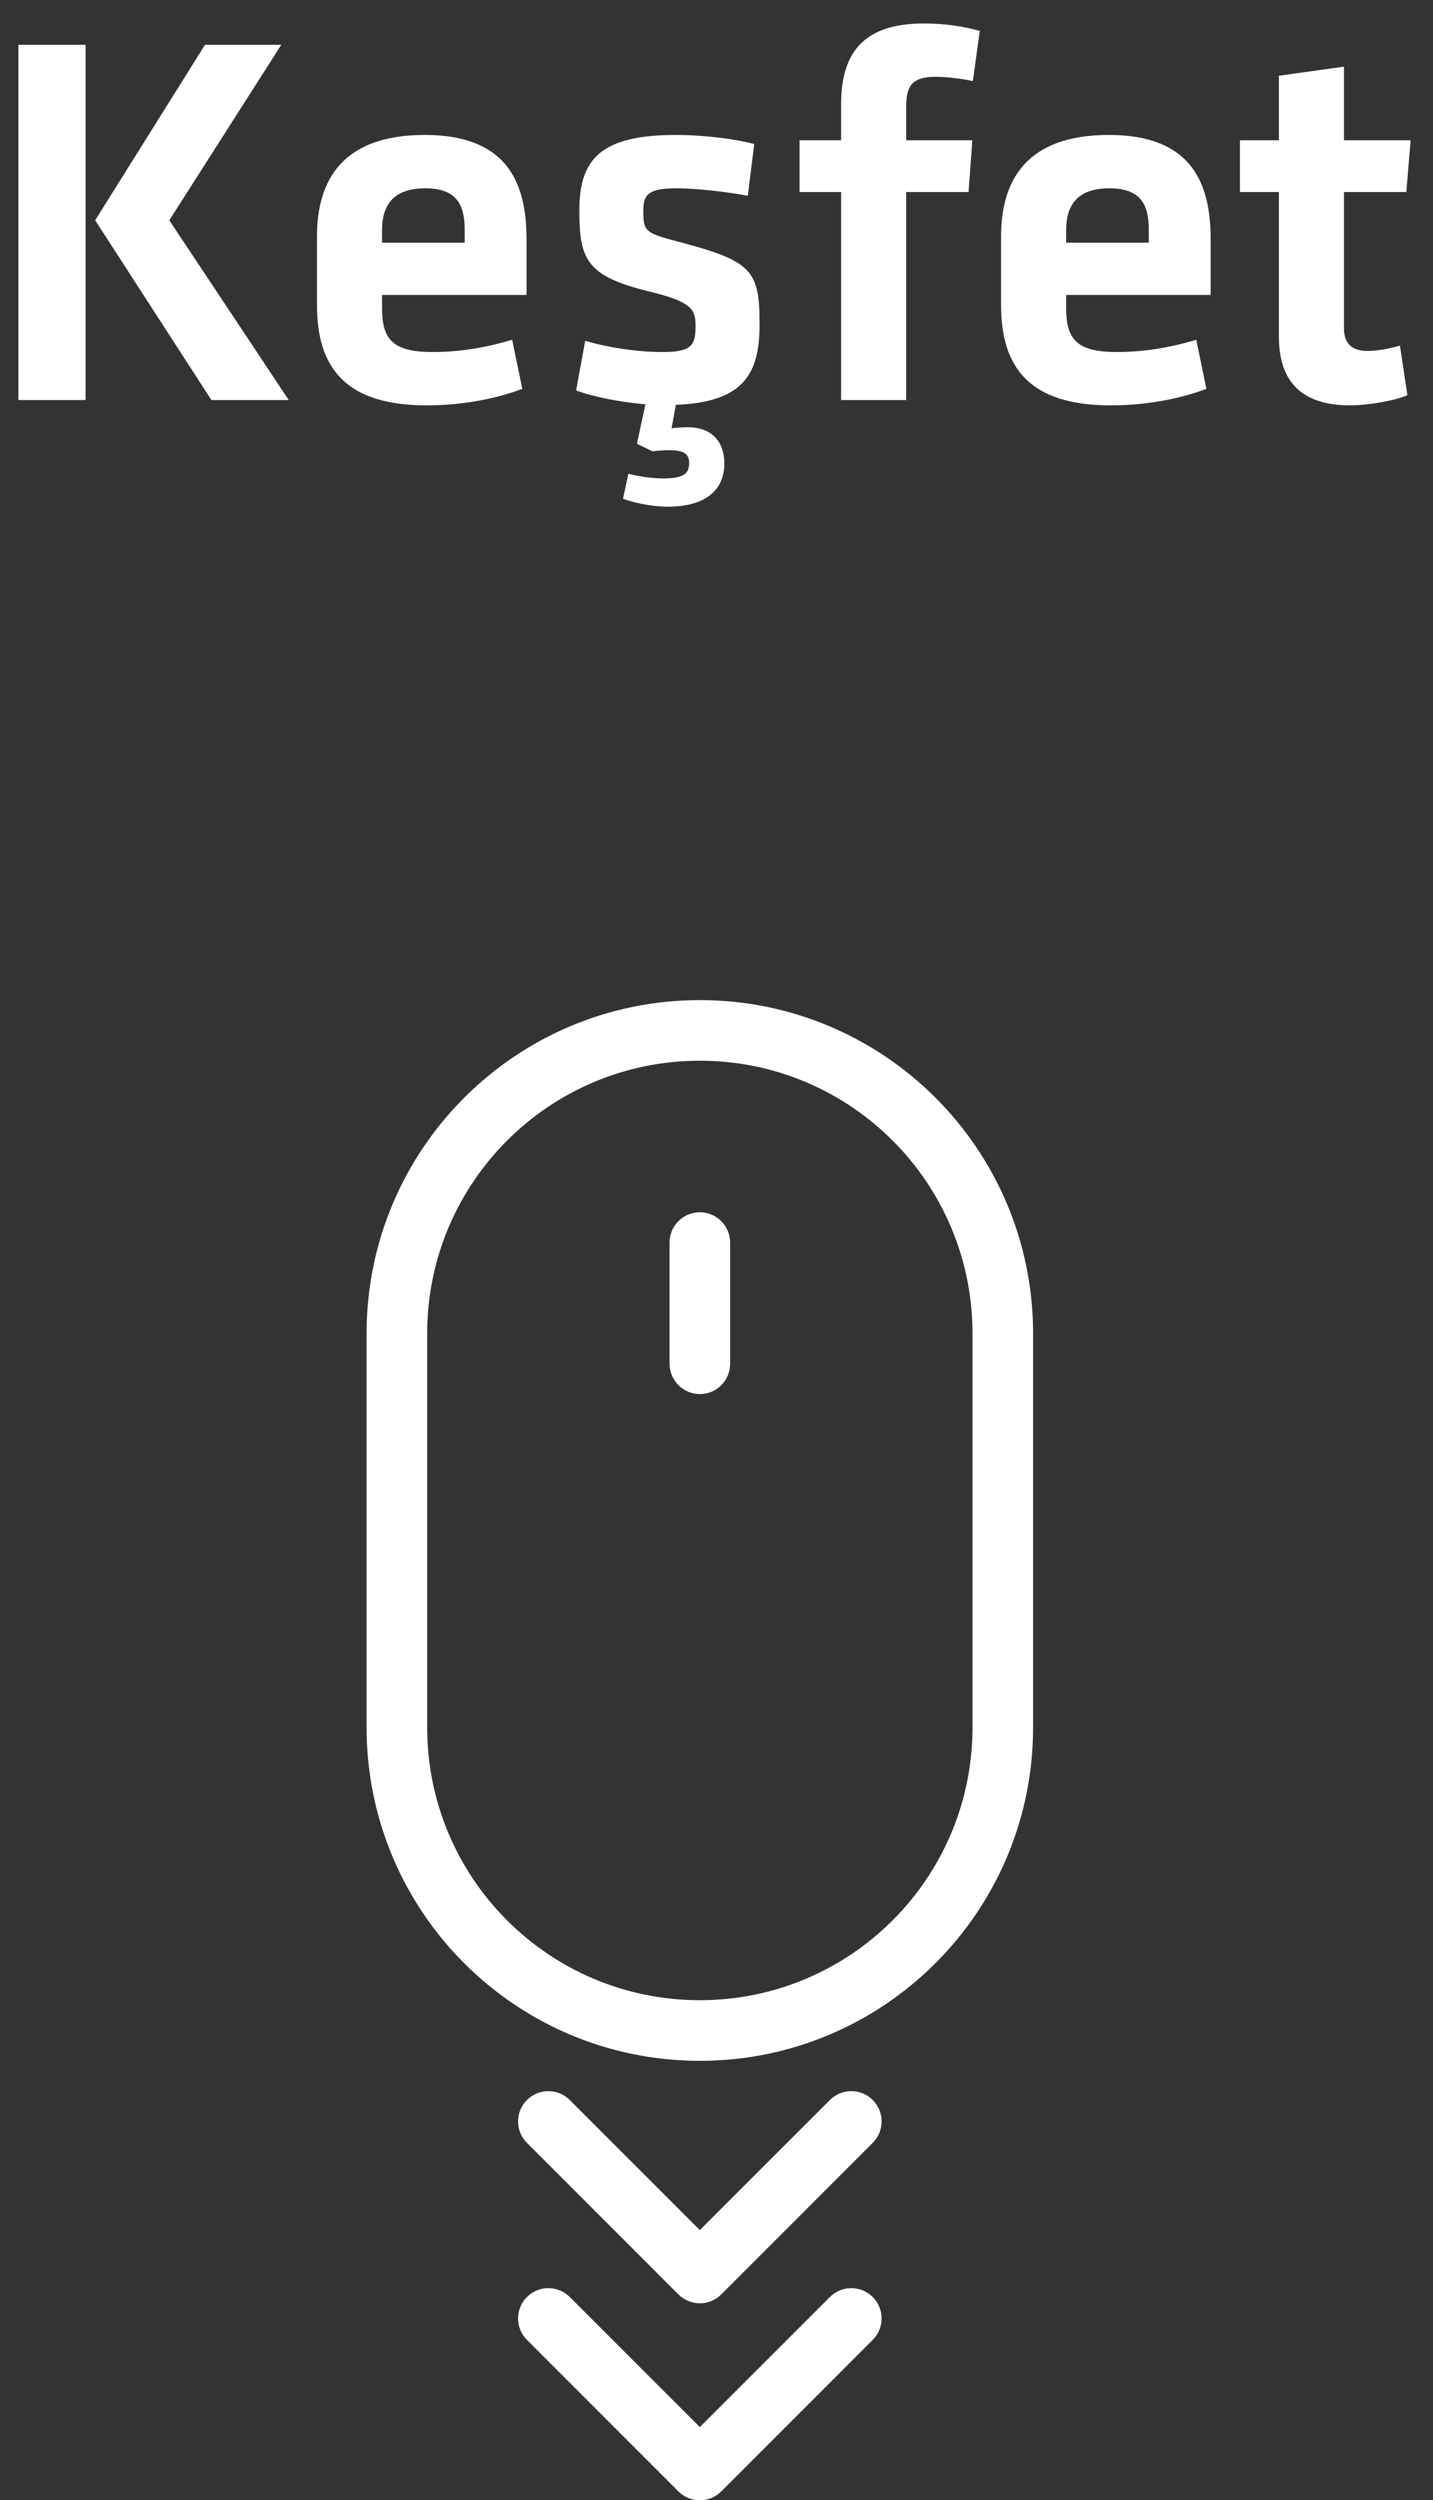 <?xml version="1.0" encoding="UTF-8"?>
<svg width="43px" height="75px" viewBox="0 0 43 75" version="1.1" xmlns="http://www.w3.org/2000/svg" xmlns:xlink="http://www.w3.org/1999/xlink">
    <rect x="0" y="0" width="43" height="75" fill="#333333" stroke="none"/>
    <!-- Generator: Sketch 62 (91390) - https://sketch.com -->
    <title>Group 3</title>
    <desc>Created with Sketch.</desc>
    <g id="Page-1" stroke="none" stroke-width="1" fill="none" fill-rule="evenodd">
        <g id="Tatçelik_scroll" transform="translate(-699, -702)" fill="#FFFFFF" fill-rule="nonzero">
            <g id="Group-3" transform="translate(699.552, 702.704)">
                <path d="M2.016,11.296 L2.016,0.64 L8.52651283e-13,0.64 L8.52651283e-13,11.296 L2.016,11.296 Z M8.112,11.296 L4.528,5.904 L7.888,0.64 L5.6,0.64 L2.304,5.904 L5.792,11.296 L8.112,11.296 Z M12.256,11.456 C13.184,11.456 14.24,11.296 15.12,10.96 L14.816,9.488 C13.968,9.744 13.184,9.856 12.432,9.856 C11.248,9.856 10.912,9.488 10.912,8.544 L10.912,8.144 L15.248,8.144 L15.248,6.48 C15.248,4.8 14.688,3.344 12.192,3.344 C9.696,3.344 8.96,4.736 8.96,6.384 L8.96,8.448 C8.96,10.32 9.808,11.456 12.256,11.456 Z M13.392,6.576 L10.912,6.576 L10.912,6.192 C10.912,5.456 11.248,4.944 12.208,4.944 C13.168,4.944 13.392,5.456 13.392,6.192 L13.392,6.576 Z M19.472,14.496 C20.656,14.496 21.184,13.968 21.184,13.2 C21.184,12.56 20.816,12.096 20.048,12.112 C19.904,12.112 19.728,12.128 19.6,12.144 L19.728,11.44 C21.808,11.36 22.24,10.464 22.24,9.024 C22.24,7.424 22.032,7.136 19.856,6.56 C18.8,6.288 18.752,6.24 18.752,5.616 C18.752,5.136 18.896,4.944 19.744,4.944 C20.352,4.944 21.296,5.056 21.888,5.168 L22.08,3.616 C21.408,3.44 20.464,3.344 19.744,3.344 C17.52,3.344 16.832,4.032 16.832,5.6 C16.832,7.104 17.056,7.584 18.96,8.048 C20.224,8.352 20.32,8.592 20.32,9.072 C20.32,9.664 20.192,9.856 19.328,9.856 C18.528,9.856 17.664,9.712 17.008,9.52 L16.736,11.008 C17.296,11.216 18.096,11.36 18.816,11.424 L18.56,12.608 L19.024,12.832 C19.168,12.816 19.408,12.8 19.52,12.8 C19.968,12.8 20.128,12.912 20.128,13.184 C20.128,13.488 19.984,13.648 19.344,13.648 C19.024,13.648 18.576,13.584 18.304,13.504 L18.144,14.256 C18.512,14.4 19.104,14.496 19.472,14.496 Z M26.64,11.296 L26.64,5.056 L28.512,5.056 L28.624,3.504 L26.64,3.504 L26.64,2.528 C26.64,1.936 26.752,1.6 27.52,1.6 C27.84,1.6 28.272,1.648 28.64,1.728 L28.848,0.224 C28.336,0.08 27.776,4.54747351e-13 27.168,4.54747351e-13 C25.44,4.54747351e-13 24.688,0.8 24.688,2.416 L24.688,3.504 L23.44,3.504 L23.44,5.056 L24.688,5.056 L24.688,11.296 L26.64,11.296 Z M32.784,11.456 C33.712,11.456 34.768,11.296 35.648,10.96 L35.344,9.488 C34.496,9.744 33.712,9.856 32.96,9.856 C31.776,9.856 31.44,9.488 31.44,8.544 L31.44,8.144 L35.776,8.144 L35.776,6.48 C35.776,4.8 35.216,3.344 32.72,3.344 C30.224,3.344 29.488,4.736 29.488,6.384 L29.488,8.448 C29.488,10.32 30.336,11.456 32.784,11.456 Z M33.92,6.576 L31.44,6.576 L31.44,6.192 C31.44,5.456 31.776,4.944 32.736,4.944 C33.696,4.944 33.92,5.456 33.92,6.192 L33.92,6.576 Z M39.968,11.456 C40.464,11.456 41.264,11.328 41.68,11.152 L41.456,9.664 C41.12,9.76 40.768,9.824 40.48,9.824 C39.968,9.824 39.776,9.552 39.776,9.136 L39.776,5.056 L41.648,5.056 L41.776,3.504 L39.776,3.504 L39.776,1.296 L37.824,1.568 L37.824,3.504 L36.656,3.504 L36.656,5.056 L37.824,5.056 L37.824,9.392 C37.824,10.784 38.544,11.456 39.968,11.456 Z" id="Keşfet"></path>
                <g id="noun_mouse-scroll-down_512239" transform="translate(10.448, 29.296)">
                    <g id="Group">
                        <g>
                            <path d="M1.818,10.002 L1.818,10.002 L1.818,21.816 C1.818,26.338 5.48,30 10,30 C14.519,30 18.182,26.337 18.182,21.816 L18.182,10.002 C18.182,5.48 14.52,1.818 10,1.818 C5.481,1.818 1.818,5.482 1.818,10.002 L1.818,10.002 Z M0,10.002 C0,4.478 4.476,0 10,0 C15.523,0 20,4.474 20,10.002 L20,21.816 C20,27.34 15.524,31.818 10,31.818 C4.477,31.818 0,27.344 0,21.816 L0,10.002 L0,10.002 Z" id="Shape"></path>
                            <path d="M9.091,7.277 C9.091,6.772 9.494,6.364 10,6.364 C10.502,6.364 10.909,6.774 10.909,7.277 L10.909,10.905 C10.909,11.409 10.506,11.818 10,11.818 C9.498,11.818 9.091,11.408 9.091,10.905 L9.091,7.277 Z" id="Path"></path>
                            <path d="M10,42.805 L13.903,38.903 C14.258,38.548 14.833,38.548 15.188,38.903 C15.543,39.258 15.543,39.833 15.188,40.188 L10.643,44.734 C10.465,44.911 10.233,45 10,45 C9.767,45 9.535,44.911 9.357,44.734 L4.812,40.188 C4.457,39.833 4.457,39.258 4.812,38.903 C5.167,38.548 5.742,38.548 6.097,38.903 L10,42.805 Z" id="Path"></path>
                            <path d="M10,36.896 L13.903,32.994 C14.258,32.639 14.833,32.639 15.188,32.994 C15.543,33.349 15.543,33.924 15.188,34.279 L10.643,38.825 C10.465,39.002 10.233,39.091 10,39.091 C9.767,39.091 9.535,39.002 9.357,38.825 L4.812,34.279 C4.457,33.924 4.457,33.349 4.812,32.994 C5.167,32.639 5.742,32.639 6.097,32.994 L10,36.896 Z" id="Path"></path>
                        </g>
                    </g>
                </g>
            </g>
        </g>
    </g>
</svg>